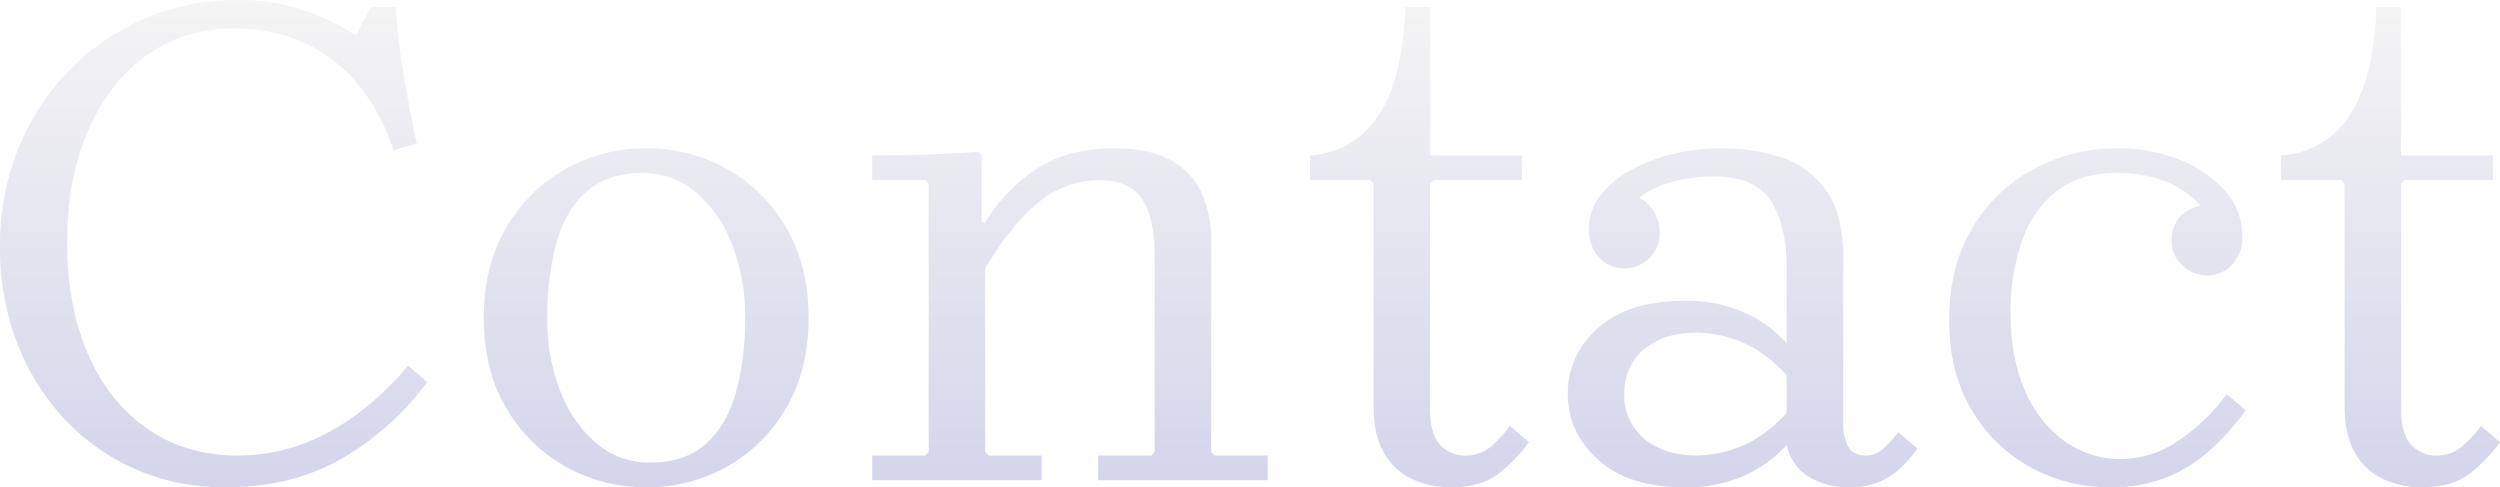 <svg xmlns="http://www.w3.org/2000/svg" xmlns:xlink="http://www.w3.org/1999/xlink" width="708" height="138" viewBox="0 0 708 138">
  <defs>
    <linearGradient id="linear-gradient" x1="0.5" x2="0.5" y2="1" gradientUnits="objectBoundingBox">
      <stop offset="0" stop-color="#ccc"/>
      <stop offset="1" stop-color="#272b9b"/>
    </linearGradient>
  </defs>
  <g id="back" transform="translate(172.425 20.5)">
    <path id="パス_199" data-name="パス 199" d="M-283.6-7a53.685,53.685,0,0,0,25.1-6.3q12.1-6.3,23.1-19.1l5.4,4.6A80.376,80.376,0,0,1-254.6-5.9Q-268.6,2-287,2h-.2a62.414,62.414,0,0,1-25.4-5.1,60.926,60.926,0,0,1-20.2-14.3A66.317,66.317,0,0,1-346.2-39,74.168,74.168,0,0,1-351-66a73.019,73.019,0,0,1,5.3-28.2,68.393,68.393,0,0,1,14.6-22.2,65.48,65.48,0,0,1,21.5-14.5,66.727,66.727,0,0,1,26-5.1,57.025,57.025,0,0,1,18.1,2.7,68.61,68.61,0,0,1,15.3,7.3l4.2-8h7q.8,10.2,2.4,19.7t3.6,18.9l-6.6,2a55.876,55.876,0,0,0-9.1-17.6,44.775,44.775,0,0,0-11.7-10.5,42.478,42.478,0,0,0-12.4-5.1,52.058,52.058,0,0,0-11.4-1.4q-14.6,0-25.3,7.7t-16.6,21.4Q-332-85.2-332-67.4q0,18,5.9,31.6t16.8,21.2Q-298.4-7-283.6-7ZM-168-94a46.022,46.022,0,0,1,22.8,5.8,44.584,44.584,0,0,1,16.8,16.6Q-122-60.8-122-46t-6.4,25.6A44.584,44.584,0,0,1-145.2-3.8,46.022,46.022,0,0,1-168,2a46.193,46.193,0,0,1-22.7-5.8,44.367,44.367,0,0,1-16.9-16.6Q-214-31.2-214-46t6.4-25.6a44.367,44.367,0,0,1,16.9-16.6A46.193,46.193,0,0,1-168-94Zm1,89q10,0,15.9-5.3t8.5-14.5A78.184,78.184,0,0,0-140-46a55.373,55.373,0,0,0-3.8-21.1,35.863,35.863,0,0,0-10.3-14.6A22.914,22.914,0,0,0-169-87q-9.8,0-15.8,5.2t-8.6,14.5A79.3,79.3,0,0,0-196-46a55.372,55.372,0,0,0,3.8,21.1,35.863,35.863,0,0,0,10.3,14.6A22.914,22.914,0,0,0-167-5ZM-8-8l1,1H8V0H-40V-7h15l1-1V-64q0-9.8-3.4-15.4T-40-85a26.681,26.681,0,0,0-16.1,5.7Q-63.8-73.6-72-60V-8l1,1h15V0h-48V-7h15l1-1V-84l-1-1h-15v-7q5.2,0,10.1-.1t9.8-.3q4.9-.2,10.1-.6l1,1v19h1A48.263,48.263,0,0,1-57.4-88.2Q-48.6-94-35.6-94q10.4,0,16.4,3.5a20.166,20.166,0,0,1,8.6,9.4A32.139,32.139,0,0,1-8-68Zm84.6-7.4L82-10.8a42.182,42.182,0,0,1-8.3,8.7Q68.6,2,59.8,2A26.03,26.03,0,0,1,49.2-.2a17.77,17.77,0,0,1-8.1-7.3Q38-12.6,38-21V-84l-1-1H20v-7a24.328,24.328,0,0,0,19.1-10.9Q46.2-113,47-134h7v42H80v7H55l-1,1v64.2q0,6.6,2.8,9.7A9.262,9.262,0,0,0,64-7a10.767,10.767,0,0,0,6.9-2.3A31.781,31.781,0,0,0,76.6-15.4ZM172.8,2a21.456,21.456,0,0,1-11.6-3,13.821,13.821,0,0,1-6.2-9V-60q0-12.2-4.5-19.1T134.6-86a48.205,48.205,0,0,0-11.5,1.3,27.6,27.6,0,0,0-9.9,4.7,10.619,10.619,0,0,1,4.5,4.4A12.348,12.348,0,0,1,119-70a9.407,9.407,0,0,1-3,7.2,9.936,9.936,0,0,1-7,2.8,9.494,9.494,0,0,1-7.1-3A11.3,11.3,0,0,1,99-71.2a15.128,15.128,0,0,1,3.2-9.4,27.216,27.216,0,0,1,8.6-7.2,47.506,47.506,0,0,1,12.1-4.6A57.929,57.929,0,0,1,136.4-94a52.947,52.947,0,0,1,17.4,2.7,24.8,24.8,0,0,1,12.5,9.4Q171-75.2,171-63v47.6a13.2,13.2,0,0,0,1.3,5.6Q173.6-7,177.4-7a7.23,7.23,0,0,0,5-2,35.177,35.177,0,0,0,4.2-4.6L192-9a34.637,34.637,0,0,1-5.2,5.9A19.947,19.947,0,0,1,180.6.7,21.741,21.741,0,0,1,172.8,2ZM126,2q-15.8,0-24.4-7.8T93-24.4a24.189,24.189,0,0,1,8.6-18.7q8.6-7.7,24.4-7.7a39.977,39.977,0,0,1,17.2,3.4A36.029,36.029,0,0,1,155-38.8v9q-6.4-6.8-13-9.4a33.924,33.924,0,0,0-12.4-2.6q-9.4,0-15,4.7T109-24.4a15.792,15.792,0,0,0,5.6,12.6q5.6,4.8,15,4.8A33.924,33.924,0,0,0,142-9.6q6.6-2.6,13-9.4v9a36.029,36.029,0,0,1-11.8,8.6A39.977,39.977,0,0,1,126,2ZM246.8,2a46.415,46.415,0,0,1-23-5.8,43.558,43.558,0,0,1-16.6-16.4q-6.2-10.6-6.2-25,0-15.4,6.6-26.3a44.77,44.77,0,0,1,17.5-16.7A49.671,49.671,0,0,1,248.8-94a46.425,46.425,0,0,1,17.4,3.2A33.11,33.11,0,0,1,279.1-82,19.14,19.14,0,0,1,284-69a11.023,11.023,0,0,1-2.9,8,9.494,9.494,0,0,1-7.1,3,10.052,10.052,0,0,1-6.9-2.8A9.262,9.262,0,0,1,264-68a10.42,10.42,0,0,1,1.8-5.9q1.8-2.7,6.4-3.9a26.532,26.532,0,0,0-10.1-6.9A36.971,36.971,0,0,0,248.6-87q-10.8,0-17.4,5.3a30.61,30.61,0,0,0-9.7,14.3,61.116,61.116,0,0,0-3.1,20q0,13,4.2,22.3a33.436,33.436,0,0,0,11.3,14.2A27.034,27.034,0,0,0,249.6-6a29.308,29.308,0,0,0,15.6-4.7,54.137,54.137,0,0,0,14.4-13.7l5.4,4.6A72.585,72.585,0,0,1,274.4-8.1,40.879,40.879,0,0,1,262-.6,42.274,42.274,0,0,1,246.8,2ZM351.6-15.4l5.4,4.6a42.182,42.182,0,0,1-8.3,8.7Q343.6,2,334.8,2A26.03,26.03,0,0,1,324.2-.2a17.77,17.77,0,0,1-8.1-7.3Q313-12.6,313-21V-84l-1-1H295v-7a24.328,24.328,0,0,0,19.1-10.9Q321.2-113,322-134h7v42h26v7H330l-1,1v64.2q0,6.6,2.8,9.7A9.262,9.262,0,0,0,339-7a10.767,10.767,0,0,0,6.9-2.3A31.782,31.782,0,0,0,351.6-15.4Z" transform="translate(178.575 115.5)" opacity="0.2" fill="url(#linear-gradient)"/>
  </g>
</svg>
